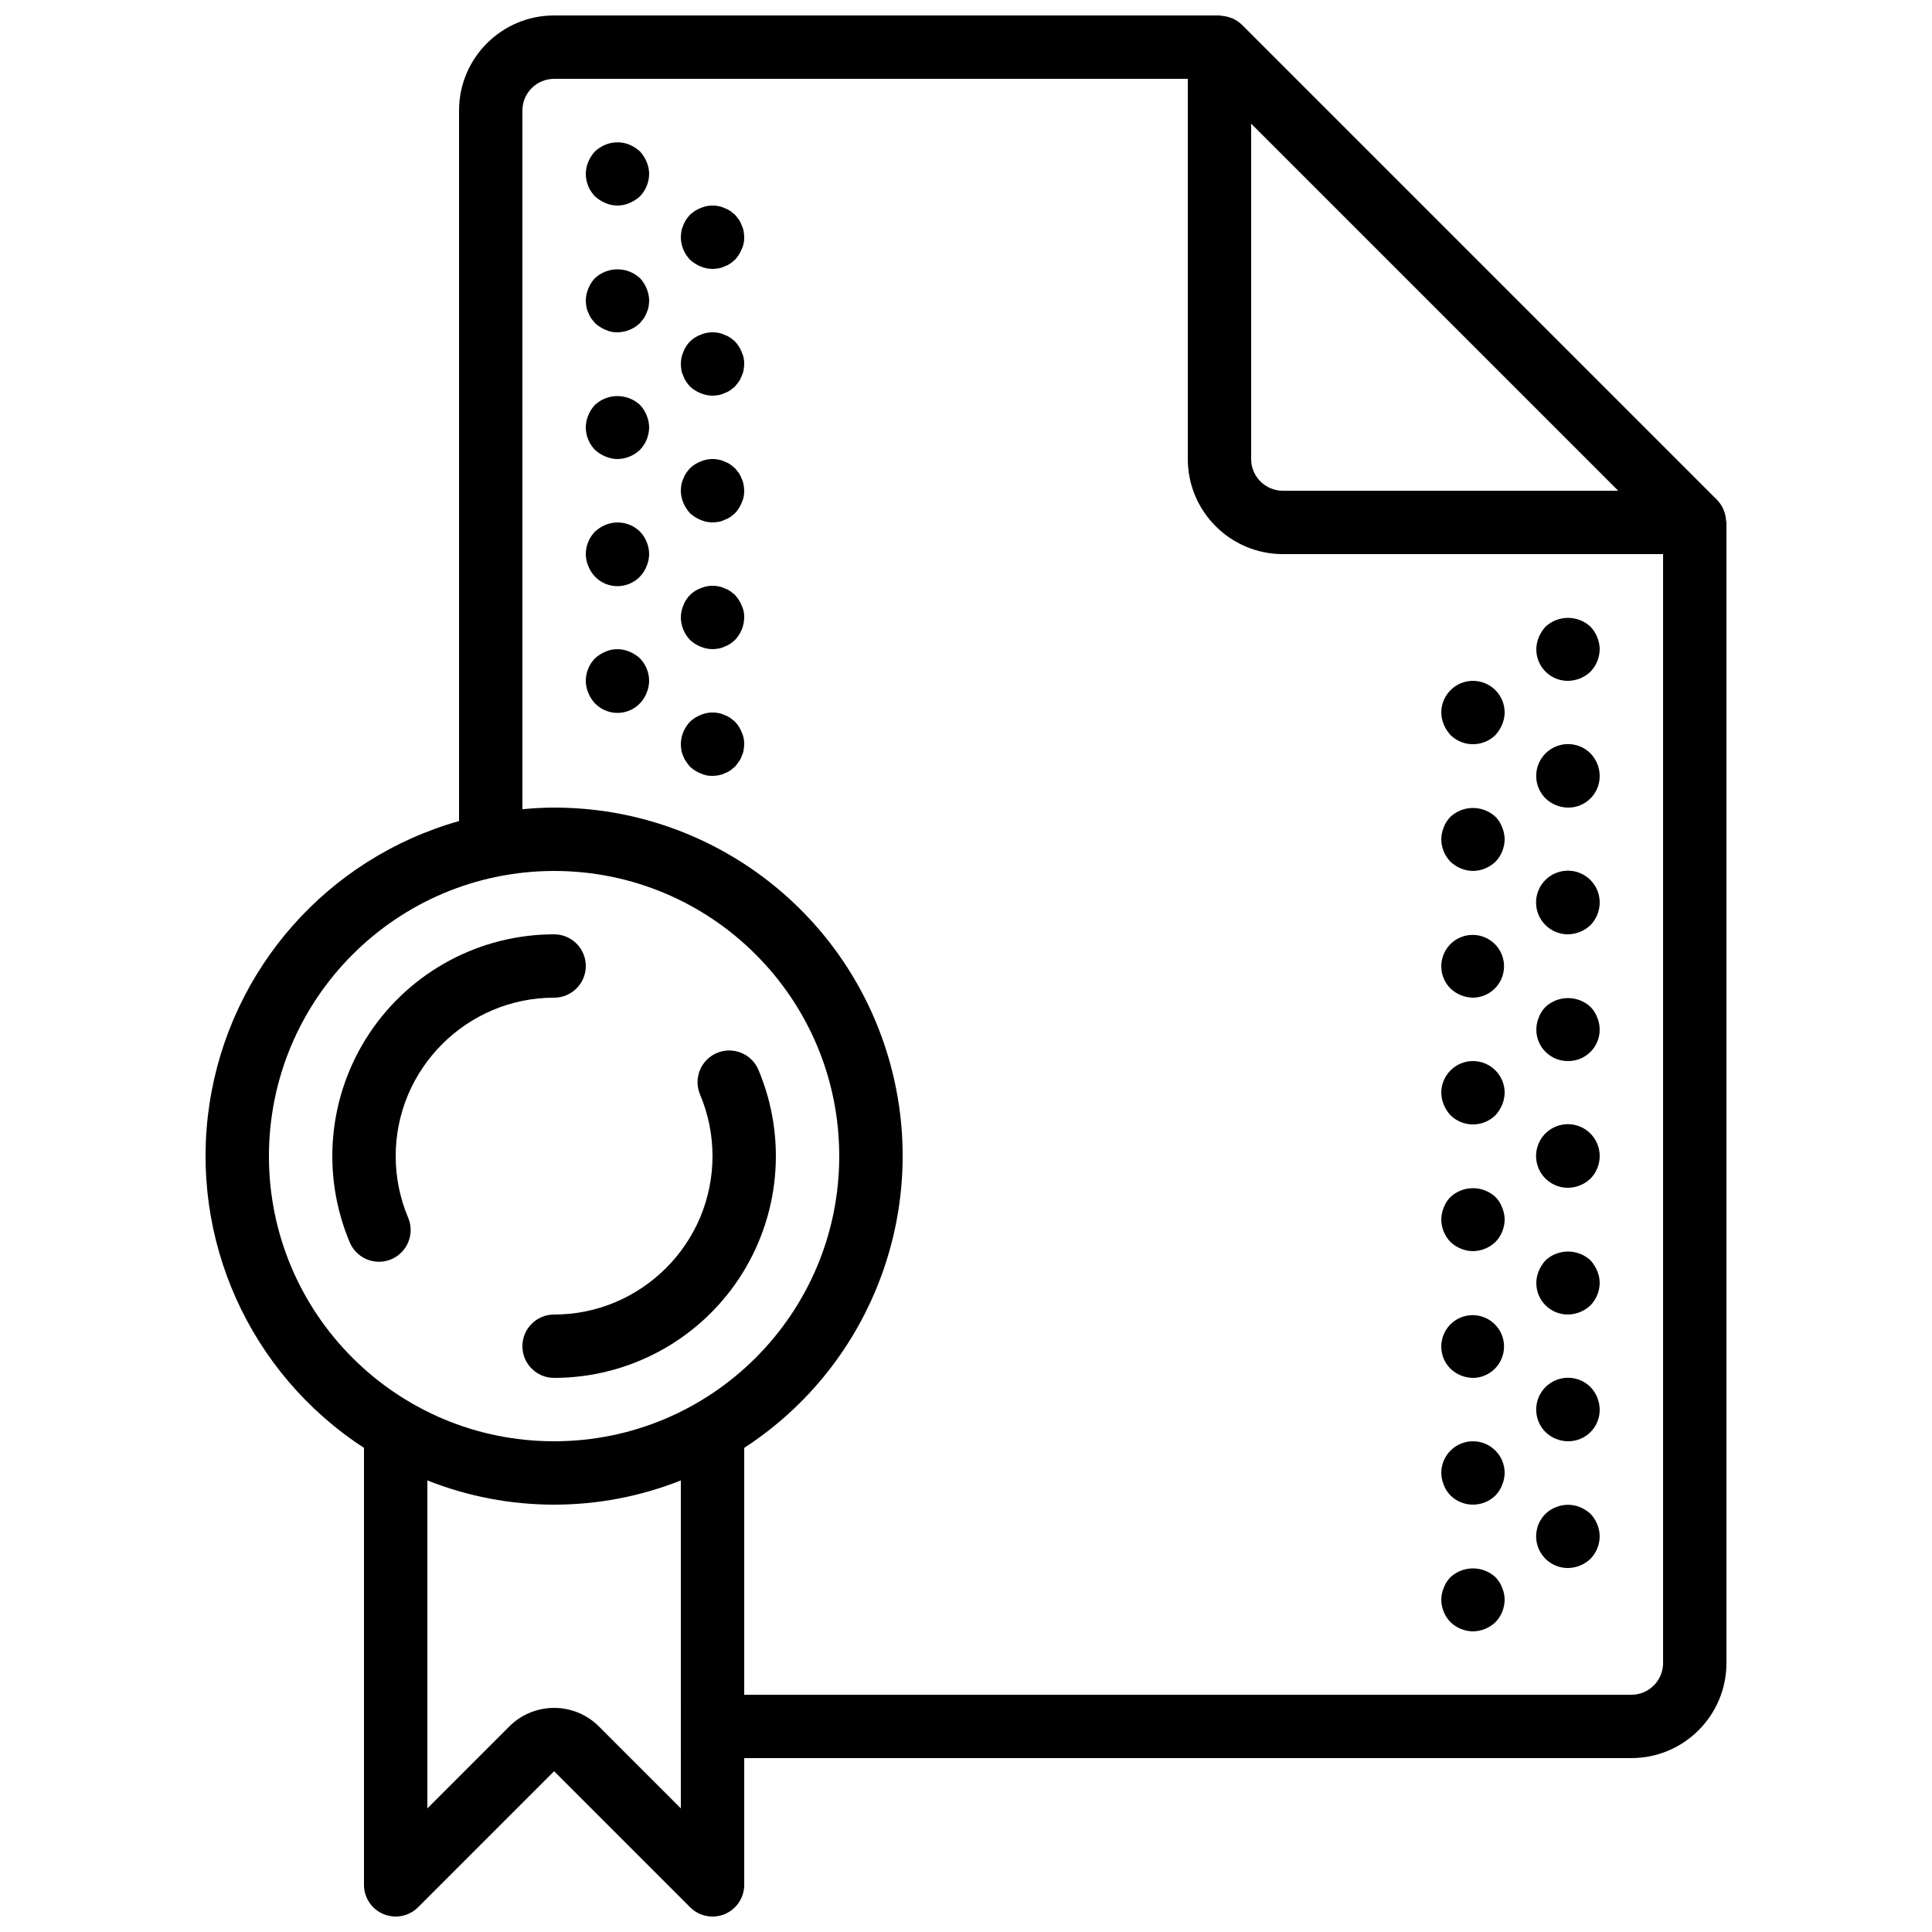 <?xml version="1.0" encoding="UTF-8"?>
<!-- Uploaded to: SVG Repo, www.svgrepo.com, Generator: SVG Repo Mixer Tools -->
<svg width="800px" height="800px" version="1.1" viewBox="144 144 512 512" xmlns="http://www.w3.org/2000/svg">
 <defs>
  <clipPath id="a">
   <path d="m198 148.09h404v503.81h-404z"/>
  </clipPath>
 </defs>
 <g clip-path="url(#a)">
  <path d="m240.46 527.7v115.81c0 3.394 2.047 6.457 5.184 7.754 3.141 1.301 6.75 0.582 9.152-1.82l36.047-36.047 36.047 36.051c2.402 2.398 6.012 3.117 9.152 1.82 3.137-1.301 5.184-4.363 5.184-7.758v-33.59h235.11c13.906-0.016 25.176-11.285 25.191-25.188v-302.29c0-0.184-0.094-0.336-0.105-0.516-0.109-2.027-0.941-3.941-2.348-5.406l-0.012-0.016-125.95-125.95-0.016-0.012c-0.703-0.676-1.516-1.227-2.41-1.621-0.242-0.117-0.496-0.18-0.75-0.27-0.738-0.262-1.504-0.418-2.285-0.461-0.168-0.012-0.309-0.098-0.48-0.098h-176.33c-13.906 0.016-25.176 11.285-25.191 25.191v188.31c-34.84 9.836-60.703 39.141-66.133 74.93-5.426 35.793 10.586 71.449 40.941 91.172zm83.969 95.539-21.711-21.711c-6.562-6.555-17.188-6.555-23.75 0l-21.711 21.711v-86.906c21.574 8.555 45.598 8.555 67.172 0zm151.14-446.47 97.285 97.285h-88.891c-4.633-0.008-8.391-3.762-8.395-8.398zm-193.13-3.477c0.008-4.637 3.762-8.391 8.398-8.398h167.94v100.76c0.016 13.906 11.285 25.176 25.188 25.191h100.77v293.89c-0.008 4.633-3.766 8.391-8.398 8.395h-235.11v-65.43c34.27-22.285 49.801-64.461 38.164-103.65-11.637-39.191-47.664-66.059-88.547-66.027-2.836 0-5.625 0.172-8.398 0.426zm8.398 201.52c41.738 0 75.57 33.832 75.57 75.57 0 41.738-33.832 75.57-75.57 75.57-41.738 0-75.57-33.832-75.57-75.57 0.047-41.715 33.852-75.523 75.57-75.57z"/>
 </g>
 <path d="m244.43 478.38c2.816-0.004 5.445-1.418 6.996-3.766 1.555-2.348 1.832-5.32 0.734-7.91-4.398-10.434-4.402-22.199-0.004-32.633 4.281-10.07 12.301-18.09 22.371-22.371 5.16-2.188 10.711-3.312 16.316-3.301 4.637 0 8.398-3.758 8.398-8.395 0-4.641-3.762-8.398-8.398-8.398-19.703 0.004-38.094 9.875-48.984 26.293-10.887 16.422-12.828 37.203-5.164 55.355 1.316 3.106 4.363 5.125 7.734 5.125z"/>
 <path d="m282.44 500.76c0 4.637 3.762 8.395 8.398 8.395 19.703 0 38.094-9.875 48.984-26.293 10.887-16.418 12.828-37.203 5.164-55.355-1.809-4.269-6.738-6.266-11.008-4.453-4.269 1.809-6.266 6.734-4.457 11.008 4.398 10.43 4.402 22.199 0.004 32.633-4.281 10.066-12.301 18.086-22.371 22.367-5.16 2.188-10.711 3.312-16.316 3.301-4.637 0-8.398 3.758-8.398 8.398z"/>
 <path d="m559.54 324.43c2.223-0.031 4.352-0.902 5.961-2.434 1.547-1.602 2.418-3.734 2.434-5.961-0.012-1.098-0.238-2.184-0.672-3.195-0.406-1.027-1.004-1.965-1.762-2.766-3.367-3.109-8.559-3.109-11.922 0-0.742 0.812-1.34 1.75-1.77 2.766-0.43 1.012-0.656 2.098-0.668 3.195-0.02 2.234 0.855 4.383 2.438 5.961 1.578 1.578 3.727 2.457 5.961 2.434z"/>
 <path d="m559.54 358.02c2.234 0.02 4.383-0.855 5.961-2.438 1.578-1.578 2.457-3.727 2.434-5.961-0.016-2.227-0.887-4.359-2.434-5.961-3.293-3.293-8.633-3.293-11.922 0-3.293 3.293-3.293 8.629 0 11.922 1.602 1.547 3.734 2.418 5.961 2.438z"/>
 <path d="m559.54 391.6c2.223-0.035 4.352-0.902 5.961-2.434 1.547-1.602 2.418-3.738 2.434-5.965 0.016-3.414-2.035-6.5-5.188-7.816-3.152-1.312-6.789-0.594-9.203 1.824-2.414 2.414-3.137 6.047-1.82 9.203 1.312 3.152 4.398 5.203 7.816 5.188z"/>
 <path d="m559.54 425.19c2.234 0.023 4.383-0.855 5.961-2.434s2.457-3.727 2.434-5.961c-0.012-1.098-0.238-2.184-0.672-3.195-0.387-1.035-0.988-1.977-1.762-2.766-3.367-3.109-8.559-3.109-11.922 0-0.781 0.785-1.383 1.73-1.77 2.766-0.43 1.012-0.656 2.098-0.668 3.195-0.02 2.234 0.855 4.383 2.438 5.961 1.578 1.578 3.727 2.457 5.961 2.434z"/>
 <path d="m559.54 458.78c2.223-0.035 4.352-0.902 5.961-2.438 3.246-3.309 3.246-8.609 0-11.922-2.691-2.719-6.875-3.289-10.191-1.383-3.32 1.902-4.938 5.805-3.945 9.5 0.992 3.695 4.348 6.258 8.176 6.242z"/>
 <path d="m559.54 492.36c2.223-0.035 4.352-0.902 5.961-2.434 1.547-1.602 2.418-3.738 2.434-5.965-0.012-1.098-0.238-2.18-0.672-3.191-0.426-1.016-1.023-1.953-1.762-2.769-3.367-3.106-8.559-3.106-11.922 0-0.742 0.816-1.34 1.754-1.77 2.769-0.43 1.012-0.656 2.094-0.668 3.191-0.02 2.234 0.855 4.383 2.438 5.965 1.578 1.578 3.727 2.457 5.961 2.434z"/>
 <path d="m528.39 338.79c3.309 3.246 8.609 3.246 11.922 0 0.738-0.816 1.336-1.754 1.762-2.769 0.434-1.012 0.66-2.094 0.676-3.191 0-4.637-3.762-8.398-8.398-8.398-4.637 0-8.398 3.762-8.398 8.398 0.016 1.098 0.242 2.18 0.672 3.191 0.426 1.016 1.023 1.953 1.766 2.769z"/>
 <path d="m534.35 374.81c2.223-0.035 4.352-0.902 5.961-2.438 1.547-1.602 2.418-3.734 2.438-5.961-0.016-1.098-0.242-2.184-0.676-3.191-0.387-1.039-0.984-1.98-1.762-2.769-3.367-3.106-8.555-3.106-11.922 0-0.777 0.789-1.383 1.73-1.77 2.769-0.43 1.008-0.656 2.094-0.668 3.191 0.016 2.227 0.891 4.363 2.438 5.961 1.609 1.535 3.738 2.402 5.961 2.438z"/>
 <path d="m534.35 408.39c3.961-0.039 7.344-2.863 8.086-6.754 0.746-3.887-1.355-7.762-5.023-9.262-3.664-1.496-7.879-0.199-10.07 3.098-2.191 3.297-1.754 7.684 1.047 10.484 1.609 1.531 3.738 2.402 5.961 2.434z"/>
 <path d="m528.39 439.55c3.309 3.246 8.609 3.246 11.922 0 0.738-0.816 1.336-1.754 1.762-2.769 0.434-1.012 0.66-2.094 0.676-3.191 0-4.637-3.762-8.398-8.398-8.398-4.637 0-8.398 3.762-8.398 8.398 0.016 1.098 0.242 2.18 0.672 3.191 0.426 1.016 1.023 1.953 1.766 2.769z"/>
 <path d="m534.35 475.57c2.223-0.035 4.352-0.902 5.961-2.434 1.547-1.602 2.418-3.738 2.438-5.965-0.016-1.098-0.242-2.184-0.676-3.191-0.387-1.039-0.984-1.98-1.762-2.769-3.367-3.106-8.555-3.106-11.922 0-0.777 0.789-1.383 1.73-1.77 2.769-0.43 1.008-0.656 2.094-0.668 3.191 0.016 2.227 0.891 4.363 2.438 5.965 1.609 1.531 3.738 2.398 5.961 2.434z"/>
 <path d="m534.35 509.16c3.961-0.039 7.344-2.863 8.086-6.754 0.746-3.887-1.355-7.762-5.023-9.262-3.664-1.496-7.879-0.199-10.07 3.098s-1.754 7.684 1.047 10.484c1.609 1.531 3.738 2.402 5.961 2.434z"/>
 <path d="m559.54 525.95c2.234 0.023 4.383-0.855 5.961-2.434s2.457-3.727 2.434-5.961c-0.016-2.227-0.887-4.359-2.434-5.961-2.129-2.133-5.234-2.965-8.145-2.184-2.91 0.781-5.18 3.051-5.961 5.961s0.051 6.016 2.184 8.145c1.602 1.547 3.734 2.418 5.961 2.434z"/>
 <path d="m528.39 540.31c3.309 3.25 8.609 3.25 11.922 0 0.773-0.789 1.375-1.734 1.762-2.769 0.434-1.012 0.66-2.094 0.676-3.191 0-4.637-3.762-8.398-8.398-8.398-4.637 0-8.398 3.762-8.398 8.398 0.016 1.098 0.242 2.18 0.672 3.191 0.387 1.035 0.988 1.98 1.766 2.769z"/>
 <path d="m559.54 559.54c2.223-0.035 4.352-0.902 5.961-2.438 1.547-1.602 2.418-3.734 2.434-5.961-0.031-2.223-0.902-4.352-2.434-5.961-0.816-0.742-1.754-1.34-2.773-1.766-2.043-0.84-4.336-0.84-6.383 0-1.035 0.387-1.98 0.988-2.766 1.766-2.422 2.402-3.152 6.031-1.844 9.184 1.309 3.148 4.391 5.195 7.805 5.176z"/>
 <path d="m534.35 576.33c2.223-0.035 4.352-0.902 5.961-2.434 1.547-1.602 2.418-3.738 2.438-5.965-0.016-1.098-0.242-2.184-0.676-3.191-0.387-1.039-0.984-1.98-1.762-2.769-3.367-3.106-8.555-3.106-11.922 0-0.777 0.789-1.383 1.73-1.77 2.769-0.43 1.008-0.656 2.094-0.668 3.191 0.016 2.227 0.891 4.363 2.438 5.965 1.609 1.531 3.738 2.402 5.961 2.434z"/>
 <path d="m304.44 197.8c2.031 0.898 4.348 0.898 6.383 0 1.016-0.426 1.953-1.023 2.769-1.762 1.547-1.602 2.418-3.734 2.438-5.961-0.016-1.098-0.242-2.184-0.672-3.195-0.43-1.016-1.023-1.949-1.766-2.766-0.816-0.742-1.754-1.34-2.769-1.77-2.047-0.836-4.34-0.836-6.383 0-1.02 0.43-1.953 1.027-2.769 1.77-0.742 0.812-1.34 1.75-1.766 2.766-0.43 1.012-0.656 2.098-0.668 3.195 0.016 2.227 0.887 4.359 2.434 5.961 0.816 0.738 1.754 1.336 2.769 1.762z"/>
 <path d="m329.63 214.6c1.012 0.43 2.098 0.656 3.195 0.672 0.562-0.016 1.121-0.074 1.676-0.168 0.527-0.094 1.035-0.266 1.516-0.504 0.535-0.188 1.043-0.441 1.512-0.762 0.418-0.332 0.836-0.668 1.258-1.004 0.738-0.816 1.336-1.754 1.762-2.769 0.473-0.996 0.703-2.09 0.676-3.191-0.016-0.562-0.074-1.125-0.168-1.68-0.094-0.527-0.266-1.035-0.508-1.516-0.184-0.531-0.438-1.039-0.758-1.508-0.332-0.422-0.668-0.84-1.004-1.258-0.422-0.336-0.84-0.672-1.258-1.008-0.469-0.32-0.977-0.574-1.512-0.758-0.477-0.242-0.988-0.41-1.516-0.5-1.637-0.344-3.336-0.168-4.871 0.5-1.027 0.406-1.965 1.004-2.766 1.766-0.363 0.398-0.699 0.816-1.008 1.258-0.32 0.469-0.574 0.977-0.762 1.508-0.242 0.477-0.41 0.988-0.5 1.516-0.098 0.555-0.152 1.117-0.168 1.68 0.031 2.223 0.902 4.352 2.438 5.961 0.816 0.742 1.75 1.336 2.766 1.766z"/>
 <path d="m299.91 226.86c0.184 0.535 0.438 1.043 0.758 1.512 0.336 0.418 0.672 0.836 1.008 1.258 0.816 0.742 1.754 1.336 2.769 1.766 0.996 0.469 2.09 0.699 3.191 0.672 2.223-0.035 4.352-0.902 5.961-2.438 0.336-0.422 0.676-0.84 1.008-1.258 0.316-0.469 0.57-0.977 0.758-1.512 0.238-0.477 0.41-0.988 0.504-1.512 0.094-0.555 0.152-1.117 0.168-1.68-0.016-1.098-0.242-2.184-0.672-3.191-0.406-1.027-1.008-1.969-1.766-2.769-3.367-3.109-8.555-3.109-11.922 0-0.762 0.801-1.359 1.742-1.766 2.769-0.43 1.008-0.656 2.094-0.668 3.191 0.012 0.562 0.066 1.125 0.168 1.68 0.09 0.523 0.258 1.035 0.5 1.512z"/>
 <path d="m325.09 243.65c0.188 0.535 0.441 1.043 0.762 1.512 0.309 0.441 0.645 0.863 1.008 1.262 0.801 0.758 1.742 1.355 2.766 1.762 1.012 0.43 2.098 0.66 3.195 0.672 0.562-0.016 1.121-0.07 1.676-0.168 0.527-0.094 1.035-0.262 1.516-0.504 0.535-0.184 1.043-0.441 1.512-0.758 0.418-0.332 0.836-0.668 1.258-1.004 0.336-0.422 0.672-0.844 1.004-1.262 0.32-0.465 0.574-0.977 0.758-1.512 0.242-0.477 0.414-0.988 0.504-1.512 0.098-0.555 0.156-1.117 0.172-1.68 0.027-1.102-0.203-2.195-0.676-3.191-0.406-1.027-1.004-1.965-1.762-2.769-0.398-0.359-0.82-0.695-1.258-1.008-0.469-0.32-0.977-0.574-1.516-0.758-0.477-0.242-0.984-0.41-1.512-0.5-1.637-0.344-3.34-0.168-4.871 0.5-2.106 0.77-3.762 2.43-4.535 4.535-0.43 1.008-0.656 2.094-0.668 3.191 0.016 0.562 0.07 1.125 0.168 1.68 0.09 0.527 0.262 1.035 0.5 1.512z"/>
 <path d="m304.44 264.98c1.008 0.43 2.094 0.66 3.191 0.672 2.223-0.031 4.352-0.902 5.961-2.434 1.547-1.602 2.418-3.738 2.438-5.961-0.016-1.102-0.242-2.184-0.672-3.195-0.41-1.027-1.008-1.965-1.766-2.766-3.367-3.109-8.555-3.109-11.922 0-0.762 0.801-1.359 1.738-1.766 2.766-0.43 1.012-0.656 2.098-0.668 3.195 0.016 2.227 0.887 4.359 2.434 5.961 0.816 0.738 1.754 1.336 2.769 1.762z"/>
 <path d="m326.86 280.01c0.816 0.738 1.75 1.336 2.766 1.762 1.012 0.434 2.098 0.66 3.195 0.672 0.562-0.016 1.121-0.07 1.676-0.168 0.527-0.09 1.035-0.262 1.516-0.504 0.535-0.184 1.043-0.438 1.512-0.758 0.438-0.309 0.859-0.645 1.258-1.004 0.758-0.805 1.355-1.746 1.766-2.773 0.469-0.996 0.699-2.086 0.672-3.188-0.016-0.562-0.074-1.125-0.168-1.684-0.094-0.523-0.266-1.035-0.508-1.512-0.184-0.535-0.438-1.039-0.758-1.508-0.332-0.422-0.668-0.84-1.004-1.258-0.422-0.336-0.84-0.672-1.258-1.012-0.469-0.316-0.977-0.57-1.512-0.758-0.477-0.242-0.988-0.41-1.516-0.5-1.637-0.34-3.336-0.168-4.871 0.5-1.027 0.406-1.965 1.008-2.766 1.77-0.363 0.395-0.699 0.816-1.008 1.258-0.32 0.465-0.574 0.973-0.762 1.508-0.242 0.477-0.41 0.988-0.5 1.512-0.098 0.559-0.152 1.117-0.168 1.684 0.012 1.098 0.242 2.18 0.668 3.188 0.43 1.02 1.027 1.957 1.77 2.773z"/>
 <path d="m301.67 296.8c1.961 2.039 4.832 2.934 7.606 2.371 2.773-0.562 5.066-2.5 6.082-5.141 0.43-1.012 0.656-2.094 0.672-3.191-0.02-2.227-0.891-4.359-2.438-5.961-2.418-2.379-6.023-3.074-9.152-1.77-1.02 0.43-1.953 1.027-2.769 1.77-1.547 1.602-2.418 3.734-2.434 5.961 0.012 1.098 0.238 2.18 0.668 3.191 0.406 1.027 1.004 1.969 1.766 2.769z"/>
 <path d="m329.63 315.36c1.012 0.43 2.098 0.656 3.195 0.672 0.562-0.016 1.121-0.074 1.676-0.168 0.527-0.094 1.035-0.266 1.516-0.504 0.535-0.188 1.043-0.441 1.512-0.762 0.438-0.309 0.859-0.645 1.258-1.004 1.531-1.609 2.402-3.738 2.438-5.961 0.027-1.102-0.203-2.195-0.676-3.191-0.426-1.016-1.023-1.953-1.762-2.769-0.422-0.336-0.84-0.672-1.258-1.008-0.469-0.32-0.977-0.574-1.516-0.758-0.477-0.242-0.984-0.41-1.512-0.5-1.637-0.344-3.34-0.168-4.871 0.5-2.106 0.77-3.762 2.43-4.535 4.531-0.43 1.012-0.656 2.098-0.668 3.195 0.031 2.223 0.902 4.352 2.438 5.961 0.801 0.758 1.742 1.359 2.766 1.766z"/>
 <path d="m301.67 330.39c1.961 2.035 4.832 2.93 7.606 2.371 2.773-0.562 5.066-2.504 6.082-5.144 0.43-1.008 0.656-2.094 0.672-3.191-0.02-2.227-0.891-4.359-2.438-5.961-0.816-0.742-1.754-1.34-2.769-1.766-2.039-0.879-4.348-0.879-6.383 0-1.02 0.426-1.953 1.023-2.769 1.766-1.547 1.602-2.418 3.734-2.434 5.961 0.012 1.098 0.238 2.184 0.668 3.191 0.406 1.027 1.004 1.969 1.766 2.773z"/>
 <path d="m325.09 344.41c0.168 0.516 0.426 1 0.762 1.426 0.285 0.484 0.625 0.934 1.008 1.348 0.801 0.758 1.742 1.355 2.766 1.762 1 0.473 2.094 0.703 3.195 0.672 0.562-0.016 1.121-0.07 1.676-0.168 0.527-0.094 1.035-0.262 1.516-0.504 0.535-0.184 1.043-0.441 1.512-0.758 0.418-0.332 0.836-0.668 1.258-1.004 0.336-0.422 0.672-0.844 1.004-1.348 0.336-0.426 0.594-0.91 0.758-1.426 0.242-0.477 0.414-0.984 0.504-1.512 0.094-0.555 0.152-1.117 0.172-1.676 0.027-1.105-0.203-2.199-0.676-3.195-0.406-1.027-1.004-1.965-1.762-2.769-0.422-0.336-0.84-0.672-1.258-1.008-0.469-0.316-0.977-0.574-1.516-0.758-0.477-0.242-0.984-0.41-1.512-0.5-1.637-0.344-3.34-0.168-4.871 0.5-1.027 0.406-1.965 1.008-2.766 1.766-1.535 1.609-2.406 3.738-2.438 5.965 0.02 0.559 0.074 1.121 0.168 1.676 0.09 0.527 0.262 1.035 0.5 1.512z"/>
</svg>